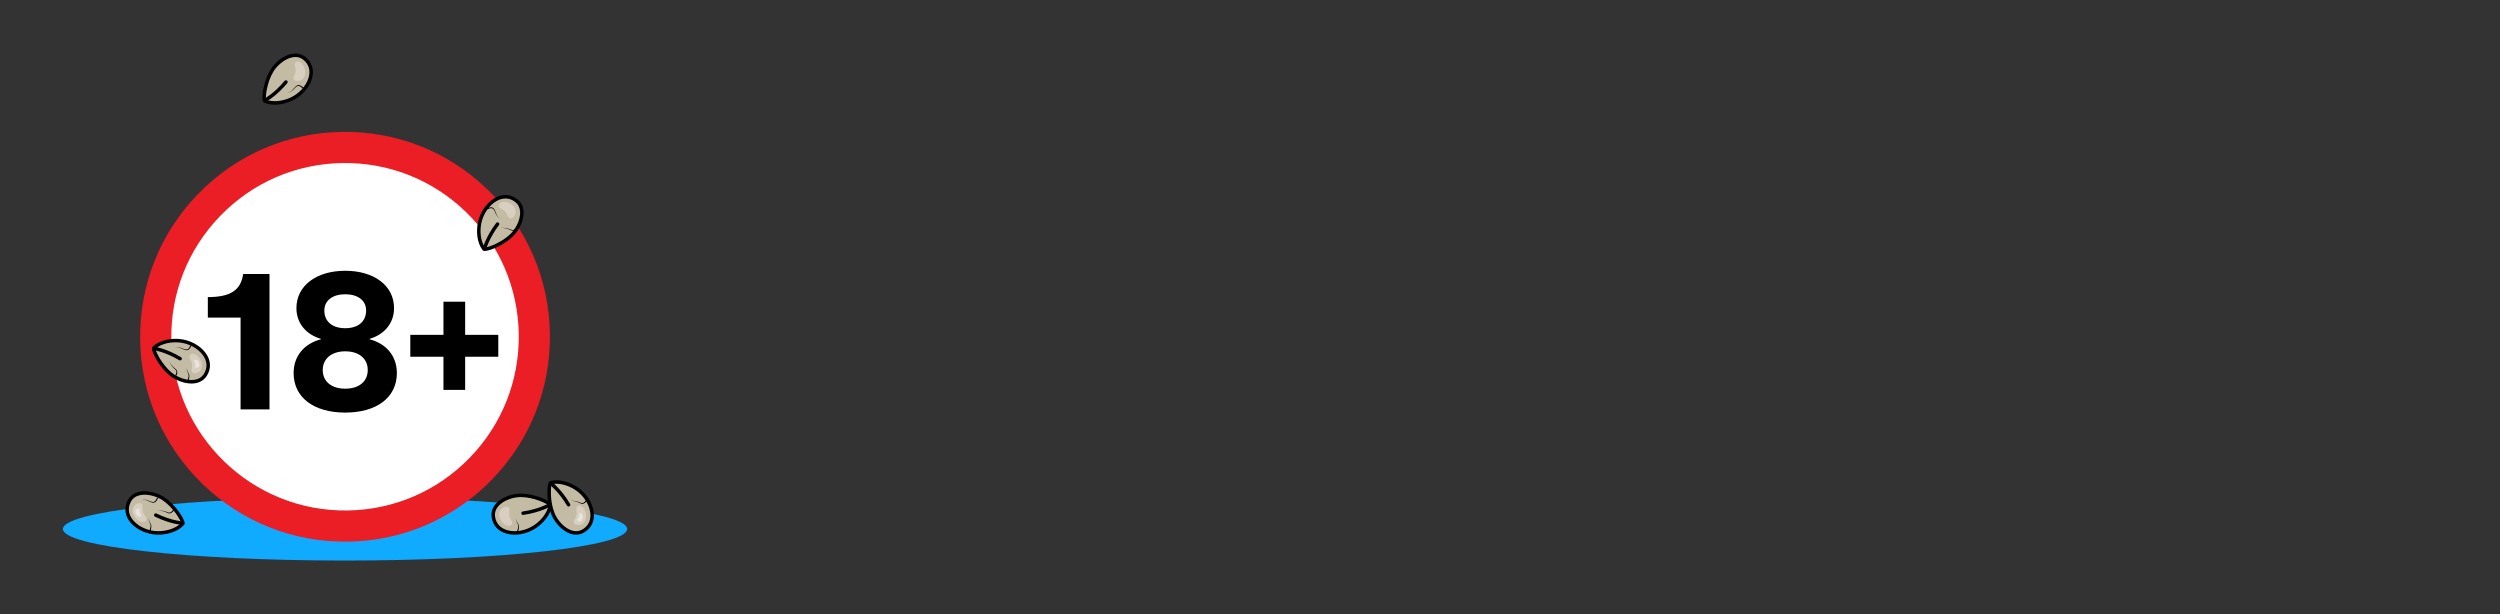 <?xml version="1.0" encoding="UTF-8"?>
<svg id="Vrstva_3" data-name="Vrstva 3" xmlns="http://www.w3.org/2000/svg" viewBox="0 0 2727.36 669.93">
  <rect x="0" y="0" width="2727.36" height="669.93" fill="#333333" stroke="none"/>
  <defs>
    <style>
      .cls-1, .cls-2, .cls-3, .cls-4, .cls-5, .cls-6, .cls-7 {
        stroke-width: 0px;
      }

      .cls-2 {
        fill: #10aaff;
      }

      .cls-3 {
        fill: #c4bba5;
      }

      .cls-4 {
        fill: #d8cfc0;
      }

      .cls-5 {
        fill: #fff;
      }

      .cls-6 {
        fill: #e8e3dd;
      }

      .cls-7 {
        fill: #eb1d25;
      }
    </style>
  </defs>
  <ellipse class="cls-2" cx="376.41" cy="577.12" rx="307.78" ry="34.42"/>
  <g>
    <g>
      <path class="cls-3" d="m178.75,544.37c13.33,9.18,22.02,25.44,20.73,26.89-6.37,7.16-17.66,10.2-26.93,10.13-10.31-.06-21.43-4.2-28.38-12.13-6.61-7.55-6.73-15.78-3.2-22.53,7.1-13.64,27.67-9.35,37.79-2.37h0Z"/>
      <g>
        <path class="cls-1" d="m172.82,583.3h-.29c-11.53-.07-22.95-4.97-29.8-12.78-6.5-7.43-7.76-16.42-3.46-24.67,2.44-4.68,6.58-7.87,11.99-9.21,9.92-2.47,21.77,1.46,28.57,6.16,12.45,8.58,21.15,23.3,21.65,27.49.11.93-.08,1.69-.58,2.24-7.07,7.95-19.08,10.77-28.08,10.77h0Zm-15.09-43.6c-1.92,0-3.79.2-5.56.64-4.38,1.09-7.58,3.54-9.53,7.27h0c-3.59,6.88-2.54,14.12,2.95,20.39,6.15,7.02,16.48,11.42,26.96,11.48h.25c7.64,0,18.53-2.37,24.84-9.05-.69-3.11-8.4-16.52-19.98-24.5-4.99-3.44-12.76-6.24-19.93-6.24h0Zm40.32,30.29h0Zm-57.09-23.26h0,0Z"/>
        <path class="cls-1" d="m199.1,572.66h-.11c-.53-.03-13.25-.87-29.89-9-.95-.46-1.34-1.6-.88-2.55s1.6-1.34,2.55-.88c15.91,7.78,28.32,8.61,28.45,8.62,1.05.06,1.85.97,1.79,2.02-.06,1.01-.9,1.79-1.9,1.79h0Z"/>
      </g>
    </g>
    <path class="cls-4" d="m145.61,553.22c-2.3,4.68.38,10.06,3.9,13.3,1.22,1.12,2.62,2.1,4.21,2.6,2.04.64,5.23.56,6.09-1.84.34-.95.06-2.02-.43-2.89s-1.19-1.62-1.78-2.43c-1.45-2.01-2.22-4.48-2.18-6.96.03-1.78.39-3.8-.8-5.12-1.87-2.07-5.43-.5-7.15,1-.82.72-1.45,1.5-1.86,2.33h0Z"/>
    <path class="cls-6" d="m147.97,556.66c-.99,2.02.16,4.34,1.68,5.74.53.49,1.13.91,1.82,1.12.88.28,2.26.24,2.63-.79.15-.41.03-.87-.19-1.25s-.51-.7-.77-1.05c-.62-.87-.96-1.94-.94-3,0-.77.17-1.64-.34-2.21-.81-.89-2.35-.22-3.09.43-.35.31-.63.65-.8,1.01Z"/>
    <path class="cls-1" d="m162.79,579.31c.98-2.15,1.92-4.74,1.36-7.11-.4-1.13-1.1-2.34-1.46-3.53-.41-1.23-.69-2.5-.76-3.78.18,1.27.55,2.5,1.05,3.67.49,1.24,1.2,2.2,1.77,3.44.47,1.31.41,2.69.23,4-.21,1.32-.54,2.58-1.03,3.84l-1.16-.53h0Z"/>
    <path class="cls-1" d="m172.51,543.24c-3.74,8.54-7.05,4.51-13.37,2.28-1.67-.43-3.5-.3-5.11.4,1.57-.79,3.42-1.03,5.17-.69,5.65,1.42,9.36,5.64,12.1-2.38l1.21.4h0Z"/>
    <path class="cls-1" d="m189.83,556.73c-1.3,2.2-3.98,4.19-6.58,3.04-2.19-1.13-4.36-1.92-6.75-2.42-1.56-.33-3.15-.58-4.76-.65,1.61-.03,3.22.12,4.81.36,2.36.33,4.79,1.07,6.95,2.02,2.24.79,4.24-1.07,5.21-2.95l1.12.59h0Z"/>
  </g>
  <g>
    <g>
      <path class="cls-3" d="m645.8,558.86c1.35,9.94-3.12,16.86-9.78,20.55-13.44,7.45-28.23-7.5-32.81-18.91-6.01-15.02-4.29-33.38-2.4-33.87,9.26-2.44,20.36,1.27,28.05,6.43,8.56,5.75,15.54,15.33,16.94,25.8h0Z"/>
      <g>
        <path class="cls-1" d="m628.42,583.3c-2.15,0-4.35-.39-6.55-1.17-9.64-3.43-17.34-13.25-20.42-20.92-5.62-14.04-4.73-31.12-2.84-34.88.42-.84,1-1.36,1.72-1.55,10.38-2.74,22.1,1.66,29.6,6.69,9.58,6.44,16.39,16.83,17.76,27.13,1.32,9.77-2.59,17.96-10.74,22.47h0c-2.68,1.48-5.55,2.23-8.53,2.23h0Zm-26.54-54.98c-1.14,2.97-2.12,18.41,3.11,31.46,2.86,7.12,10.01,15.85,18.16,18.75,4.25,1.51,8.27,1.24,11.95-.8h0c3.94-2.18,10.32-7.5,8.81-18.62-1.24-9.25-7.41-18.63-16.11-24.47-6.36-4.26-16.87-8.41-25.92-6.32h0Z"/>
        <path class="cls-1" d="m620.29,552.64c-.65,0-1.29-.34-1.65-.94-8.97-15.27-18.86-22.84-18.96-22.91-.84-.63-1.01-1.83-.38-2.67s1.83-1.01,2.67-.38c.43.32,10.57,8.06,19.95,24.03.53.91.23,2.08-.68,2.61-.3.18-.64.26-.96.26h.01Z"/>
      </g>
    </g>
    <g>
      <path class="cls-3" d="m568.11,540.37c16.17.1,32.51,8.65,32.26,10.58-1.25,9.5-8.88,18.36-16.57,23.52-8.54,5.75-20.06,8.58-30.28,5.94-9.73-2.53-14.44-9.27-15.33-16.84-1.81-15.26,17.62-23.29,29.92-23.21h0Z"/>
      <g>
        <path class="cls-1" d="m561.51,583.3c-2.91,0-5.77-.34-8.47-1.04-9.56-2.49-15.66-9.21-16.75-18.46h0c-.62-5.24,1.02-10.21,4.74-14.36,6.77-7.56,18.62-10.98,26.88-10.98h.21c15.11.1,30.59,7.38,33.35,10.55.62.71.88,1.44.78,2.18-1.4,10.66-9.9,19.83-17.4,24.86-6.99,4.71-15.4,7.24-23.35,7.24h0Zm6.39-41.02c-7.66,0-18.31,3.31-24.03,9.71-3.01,3.36-4.29,7.19-3.79,11.37h0c.91,7.71,5.85,13.11,13.92,15.21,9.03,2.34,20.05.17,28.73-5.67,6.35-4.26,14.17-12.43,15.65-21.6-2.32-2.18-16.23-8.93-30.29-9.02h-.19Z"/>
        <path class="cls-1" d="m570.68,561.77c-.93,0-1.75-.69-1.88-1.64-.15-1.04.57-2.01,1.62-2.16,17.53-2.51,28.27-8.82,28.37-8.88.9-.54,2.07-.24,2.61.66.54.9.25,2.07-.66,2.61-.46.27-11.45,6.75-29.79,9.38-.09.01-.18.02-.27.02h0Z"/>
      </g>
    </g>
    <path class="cls-4" d="m545.97,556.44c-3.73,5.34.53,14.28,6.39,16.66,1.98.8,5.15,1.11,6.25-1.19.44-.91.27-2-.12-2.92s-1.01-1.73-1.51-2.61c-1.23-2.15-1.74-4.69-1.44-7.15.22-1.76.79-3.74-.26-5.18-1.64-2.25-5.35-1.07-7.21.25-.89.63-1.57,1.36-2.1,2.12v.02Z"/>
    <path class="cls-4" d="m635.34,571.48c4.3-2.95,4.61-8.95,3.14-13.5-.51-1.58-1.25-3.12-2.39-4.33-1.46-1.56-4.28-3.06-6.21-1.39-.76.66-1.04,1.73-1.04,2.73s.24,1.99.35,2.99c.27,2.46-.27,5-1.52,7.13-.9,1.53-2.21,3.12-1.82,4.85.61,2.72,4.49,3.11,6.72,2.64,1.07-.23,2-.59,2.77-1.12h0Z"/>
    <path class="cls-6" d="m633.68,568.46c2-1.04,2.44-3.59,2.05-5.62-.14-.7-.37-1.4-.8-1.98-.54-.74-1.68-1.54-2.59-.92-.36.24-.54.68-.59,1.12s0,.87,0,1.3c-.01,1.07-.37,2.13-1.02,2.98-.46.61-1.11,1.22-1.03,1.98.12,1.2,1.76,1.57,2.74,1.48.47-.04.89-.15,1.24-.33h0Z"/>
    <path class="cls-1" d="m563.83,579.83c.98-2.15,1.92-4.74,1.36-7.11-.4-1.13-1.1-2.34-1.46-3.53-.41-1.23-.68-2.5-.76-3.78.18,1.27.55,2.5,1.05,3.67.49,1.24,1.2,2.2,1.77,3.44.47,1.31.41,2.69.23,4-.21,1.32-.54,2.58-1.03,3.84l-1.16-.53h0Z"/>
    <path class="cls-1" d="m640.32,546.27c-1.3,2.2-3.98,4.19-6.58,3.04-2.19-1.13-4.36-1.92-6.75-2.42-1.56-.33-3.15-.58-4.76-.65,1.61-.03,3.22.12,4.81.36,2.36.33,4.79,1.07,6.95,2.02,2.24.79,4.24-1.07,5.21-2.95l1.12.59h0Z"/>
  </g>
  <g>
    <g>
      <circle class="cls-5" cx="376.42" cy="367.39" r="206.54"/>
      <path class="cls-7" d="m439.86,581.83c-19.26,5.67-39.41,8.75-60.03,9.06-59.7.91-116.18-21.48-159.04-63.05s-66.96-97.35-67.88-157.05h0c-.91-59.7,21.48-116.18,63.05-159.04,41.57-42.86,97.35-66.97,157.05-67.87,59.7-.91,116.18,21.48,159.04,63.05,42.86,41.57,66.96,97.34,67.87,157.05.91,59.7-21.48,116.18-63.05,159.04-27.21,28.05-60.51,48.08-97.01,58.81Zm-252.96-211.56c1.59,104.5,87.91,188.22,192.41,186.62,50.62-.78,97.91-21.21,133.16-57.55,35.25-36.34,54.23-84.23,53.46-134.85-.77-50.62-21.21-97.91-57.55-133.16-36.34-35.25-84.23-54.24-134.85-53.46-50.62.77-97.91,21.21-133.16,57.55s-54.24,84.23-53.46,134.85h-.01Z"/>
    </g>
    <g>
      <path class="cls-1" d="m262.46,446.61v-100.15h-35.73v-22.35c24.76,0,35.94-7.45,38.57-25.21h28.71v147.7s-31.55,0-31.55,0h0Z"/>
      <path class="cls-1" d="m429.88,336.15c0,16.22-10.3,28.71-26.73,33.53v.44c18.41,4.82,29.81,18.41,29.81,36.81,0,26.96-22.35,43.17-56.32,43.18s-56.32-16.21-56.32-43.17c0-18.41,11.39-32,29.8-36.82v-.44c-16.44-4.82-26.74-17.31-26.74-33.53,0-24.76,22.13-40.76,53.25-40.76s53.25,15.99,53.26,40.76h0Zm-77.79,67.5c0,12.49,9.43,20.38,24.55,20.38s24.54-7.89,24.54-20.38-9.64-20.38-24.55-20.38-24.54,8.11-24.54,20.38Zm1.75-64.87c0,12.05,8.77,19.28,22.79,19.28s22.79-7.23,22.79-19.29c0-10.96-8.99-17.75-22.79-17.75s-22.79,6.8-22.79,17.75h0Z"/>
      <path class="cls-1" d="m543.61,365.29v23.89h-36.16v36.16h-23.67v-36.16h-36.16v-23.89h36.16v-36.16h23.67v36.16h36.16Z"/>
    </g>
  </g>
  <g>
    <g>
      <path class="cls-3" d="m563.33,218.96c12.02,9.59,3.83,28.95-4.98,37.54-11.58,11.29-29.21,16.68-30.39,15.13-5.79-7.63-6.59-19.29-4.74-28.38,2.05-10.1,8.25-20.2,17.38-25.49,8.7-5.04,16.78-3.55,22.73,1.21h0Z"/>
      <g>
        <path class="cls-1" d="m528.88,273.8c-.12,0-.24,0-.35-.01-.94-.07-1.64-.4-2.09-1-6.49-8.56-6.89-21.07-5.09-29.92,2.29-11.3,9.3-21.56,18.29-26.77,8.54-4.94,17.61-4.44,24.88,1.37,4.12,3.29,6.45,7.97,6.72,13.54.5,10.22-5.64,21.08-11.57,26.85-10.53,10.26-26.1,15.93-30.79,15.93h0Zm22.56-57.27c-3.23,0-6.58.96-9.9,2.88-8.08,4.68-14.39,13.96-16.47,24.22-1.52,7.5-1.34,18.8,4.04,26.37,3.18-.07,17.82-5.05,27.89-14.86,5.5-5.36,10.85-15.3,10.42-23.93-.22-4.51-2-8.12-5.29-10.75h0c-3.27-2.62-6.91-3.93-10.69-3.93h0Z"/>
        <path class="cls-1" d="m528.54,273.27c-.16,0-.32-.02-.48-.06-1.02-.26-1.63-1.3-1.37-2.32.13-.52,3.4-12.84,14.61-27.59.64-.84,1.83-1,2.67-.37.84.64,1,1.83.37,2.67-10.71,14.1-13.92,26.12-13.95,26.24-.22.86-1,1.43-1.85,1.43Z"/>
      </g>
    </g>
    <path class="cls-4" d="m562.75,231.22c.08-5.22-4.63-8.94-9.2-10.37-1.59-.5-3.27-.78-4.91-.56-2.12.29-4.97,1.72-4.73,4.26.1,1,.8,1.85,1.62,2.43.82.58,1.77.96,2.65,1.44,2.16,1.2,3.92,3.11,4.94,5.36.73,1.62,1.27,3.61,2.91,4.29,2.57,1.07,5.13-1.86,6.04-3.96.43-1.01.68-1.98.69-2.9h-.01Z"/>
    <path class="cls-1" d="m531.11,227.22c8.71-3.39,8.16,1.8,11.06,7.85.88,1.48,2.26,2.68,3.9,3.33-1.67-.55-3.15-1.69-4.14-3.17-2.99-5-2.63-10.61-10.24-6.87l-.57-1.13h-.01Z"/>
    <path class="cls-1" d="m564.62,248.42c-1.3,2.2-3.98,4.19-6.58,3.04-2.19-1.13-4.36-1.92-6.75-2.42-1.56-.33-3.15-.58-4.76-.65,1.61-.03,3.22.12,4.81.36,2.36.33,4.79,1.07,6.95,2.02,2.24.79,4.24-1.07,5.21-2.95l1.12.59h0Z"/>
  </g>
  <g>
    <g>
      <path class="cls-3" d="m222.75,386.16c5.95,8.09,5.38,16.3,1.31,22.73-8.21,13-28.36,6.99-37.87-.81-12.5-10.27-19.8-27.2-18.39-28.53,6.94-6.6,18.45-8.68,27.68-7.85,10.26.92,20.99,5.98,27.26,14.46h0Z"/>
      <g>
        <path class="cls-1" d="m208.87,418.41c-8.97,0-18.34-4.3-23.89-8.85-11.68-9.6-19.11-25-19.25-29.21-.03-.94.22-1.67.77-2.18,7.79-7.41,20.18-9.18,29.16-8.36,11.47,1.02,22.44,6.86,28.62,15.22,5.85,7.96,6.36,17.03,1.39,24.89h0c-2.82,4.46-7.22,7.29-12.72,8.17-1.34.22-2.71.32-4.08.32h0Zm-39.31-37.88c.43,3.15,6.99,17.16,17.84,26.08,5.94,4.88,16.41,9.08,24.94,7.71,4.45-.72,7.85-2.89,10.1-6.45h0c4.15-6.56,3.71-13.87-1.23-20.59-5.55-7.51-15.48-12.76-25.9-13.69-7.62-.69-18.83.73-25.76,6.92v.02Zm-.43.4h0Z"/>
        <path class="cls-1" d="m196.46,393.22c-.33,0-.67-.09-.98-.27-15.19-9.08-27.5-10.95-27.62-10.97-1.04-.15-1.76-1.12-1.61-2.16s1.12-1.78,2.16-1.61c.53.08,13.14,1.97,29.04,11.46.9.54,1.2,1.71.66,2.62-.36.6-.99.93-1.64.93h-.01Z"/>
      </g>
    </g>
    <path class="cls-4" d="m218.88,403.74c2.96-4.29,1.12-10.01-1.89-13.73-1.04-1.29-2.28-2.46-3.78-3.19-1.92-.94-5.09-1.33-6.3.91-.47.89-.36,1.98,0,2.92s.94,1.78,1.4,2.67c1.13,2.2,1.54,4.76,1.13,7.2-.29,1.75-.95,3.7.03,5.18,1.54,2.32,5.3,1.3,7.22.06.92-.59,1.66-1.27,2.19-2.03h0Z"/>
    <path class="cls-6" d="m217.05,399.99c1.28-1.85.48-4.32-.82-5.93-.45-.56-.99-1.06-1.63-1.38-.83-.4-2.2-.57-2.72.39-.2.38-.16.86,0,1.26s.4.77.6,1.15c.49.95.66,2.06.49,3.11-.13.76-.41,1.6,0,2.24.67,1,2.29.56,3.12.03.4-.26.72-.55.94-.88h.01Z"/>
    <path class="cls-1" d="m204.27,415.42c.98-2.15,1.92-4.74,1.36-7.11-.4-1.13-1.1-2.34-1.46-3.53-.41-1.23-.69-2.5-.76-3.78.18,1.27.55,2.5,1.05,3.67.49,1.24,1.2,2.2,1.77,3.44.47,1.31.41,2.69.23,4-.21,1.32-.54,2.58-1.03,3.84l-1.16-.53h0Z"/>
    <path class="cls-1" d="m208.89,376.94c-3.74,8.54-7.05,4.51-13.37,2.28-1.67-.43-3.5-.3-5.11.4,1.57-.79,3.42-1.03,5.17-.69,5.65,1.42,9.36,5.64,12.1-2.38l1.21.4h0Z"/>
    <path class="cls-1" d="m191.14,409.41c1.28-1.69,2.08-4.3.39-5.97-.51-.5-1.22-1.05-1.77-1.63-2.26-2.32-4.11-5.02-5.5-7.93.76,1.42,1.67,2.74,2.65,4,1.5,1.94,3.15,3.55,5.12,5.03,1.39,1.14,1.71,3.23,1.19,4.88-.24.84-.57,1.6-1.06,2.37l-1.03-.75h.01Z"/>
  </g>
  <g>
    <g>
      <path class="cls-3" d="m332.06,63.68c5.99,4.71,9.28,12.26,6.36,21.87-3.07,10.09-11.49,18.44-20.87,22.74-8.42,3.87-19.96,5.75-28.7,1.87-1.78-.8-.55-19.19,7.8-33.05,6.34-10.53,23.34-22.92,35.41-13.42h0Z"/>
      <g>
        <path class="cls-1" d="m310.43,112.81c-7.13,1.83-15.36,2.19-22.36-.92-.69-.31-1.18-.92-1.46-1.82-1.26-4.03.61-21.04,8.4-33.95,4.27-7.08,13.43-15.54,23.51-17.39,5.48-1,10.57.19,14.71,3.45h0c7.32,5.76,9.87,14.48,7.01,23.92-3.02,9.95-11.41,19.11-21.9,23.92-2.36,1.08-5.05,2.06-7.92,2.79h0Zm-20.26-4.17c8.58,3.51,19.62,1.1,26.58-2.09,9.52-4.37,17.12-12.63,19.84-21.56,2.42-7.97.39-15.01-5.71-19.81h0c-3.3-2.6-7.23-3.51-11.67-2.7-8.5,1.54-16.97,9.03-20.93,15.6-7.26,12.05-8.76,27.44-8.1,30.56h0Z"/>
        <path class="cls-1" d="m289.44,111.36c-.84.21-1.74-.16-2.16-.96-.49-.93-.13-2.09.8-2.58.11-.06,11.08-5.93,22.38-19.57.67-.81,1.87-.92,2.69-.25s.92,1.87.25,2.69c-11.83,14.27-23.07,20.27-23.54,20.52-.13.07-.27.12-.41.16h0Z"/>
      </g>
    </g>
    <path class="cls-4" d="m329.91,86.51c3.94-3.42,3.56-9.42,1.58-13.77-.69-1.51-1.6-2.95-2.87-4.03-1.63-1.38-4.6-2.55-6.33-.68-.68.74-.84,1.83-.73,2.83s.47,1.95.69,2.93c.55,2.41.31,5-.69,7.26-.72,1.62-1.84,3.35-1.25,5.03.92,2.63,4.81,2.58,6.98,1.85,1.04-.35,1.92-.82,2.62-1.42Z"/>
    <path class="cls-1" d="m330.24,96.57c-2.76-2.87-5.2-4.1-8.24-.84-2.24,2.6-5,5.51-8.74,5.23,1.75-.04,3.48-.68,4.81-1.76,4.84-4.66,6.14-9.7,13.11-3.49l-.93.86h-.01Z"/>
  </g>
</svg>